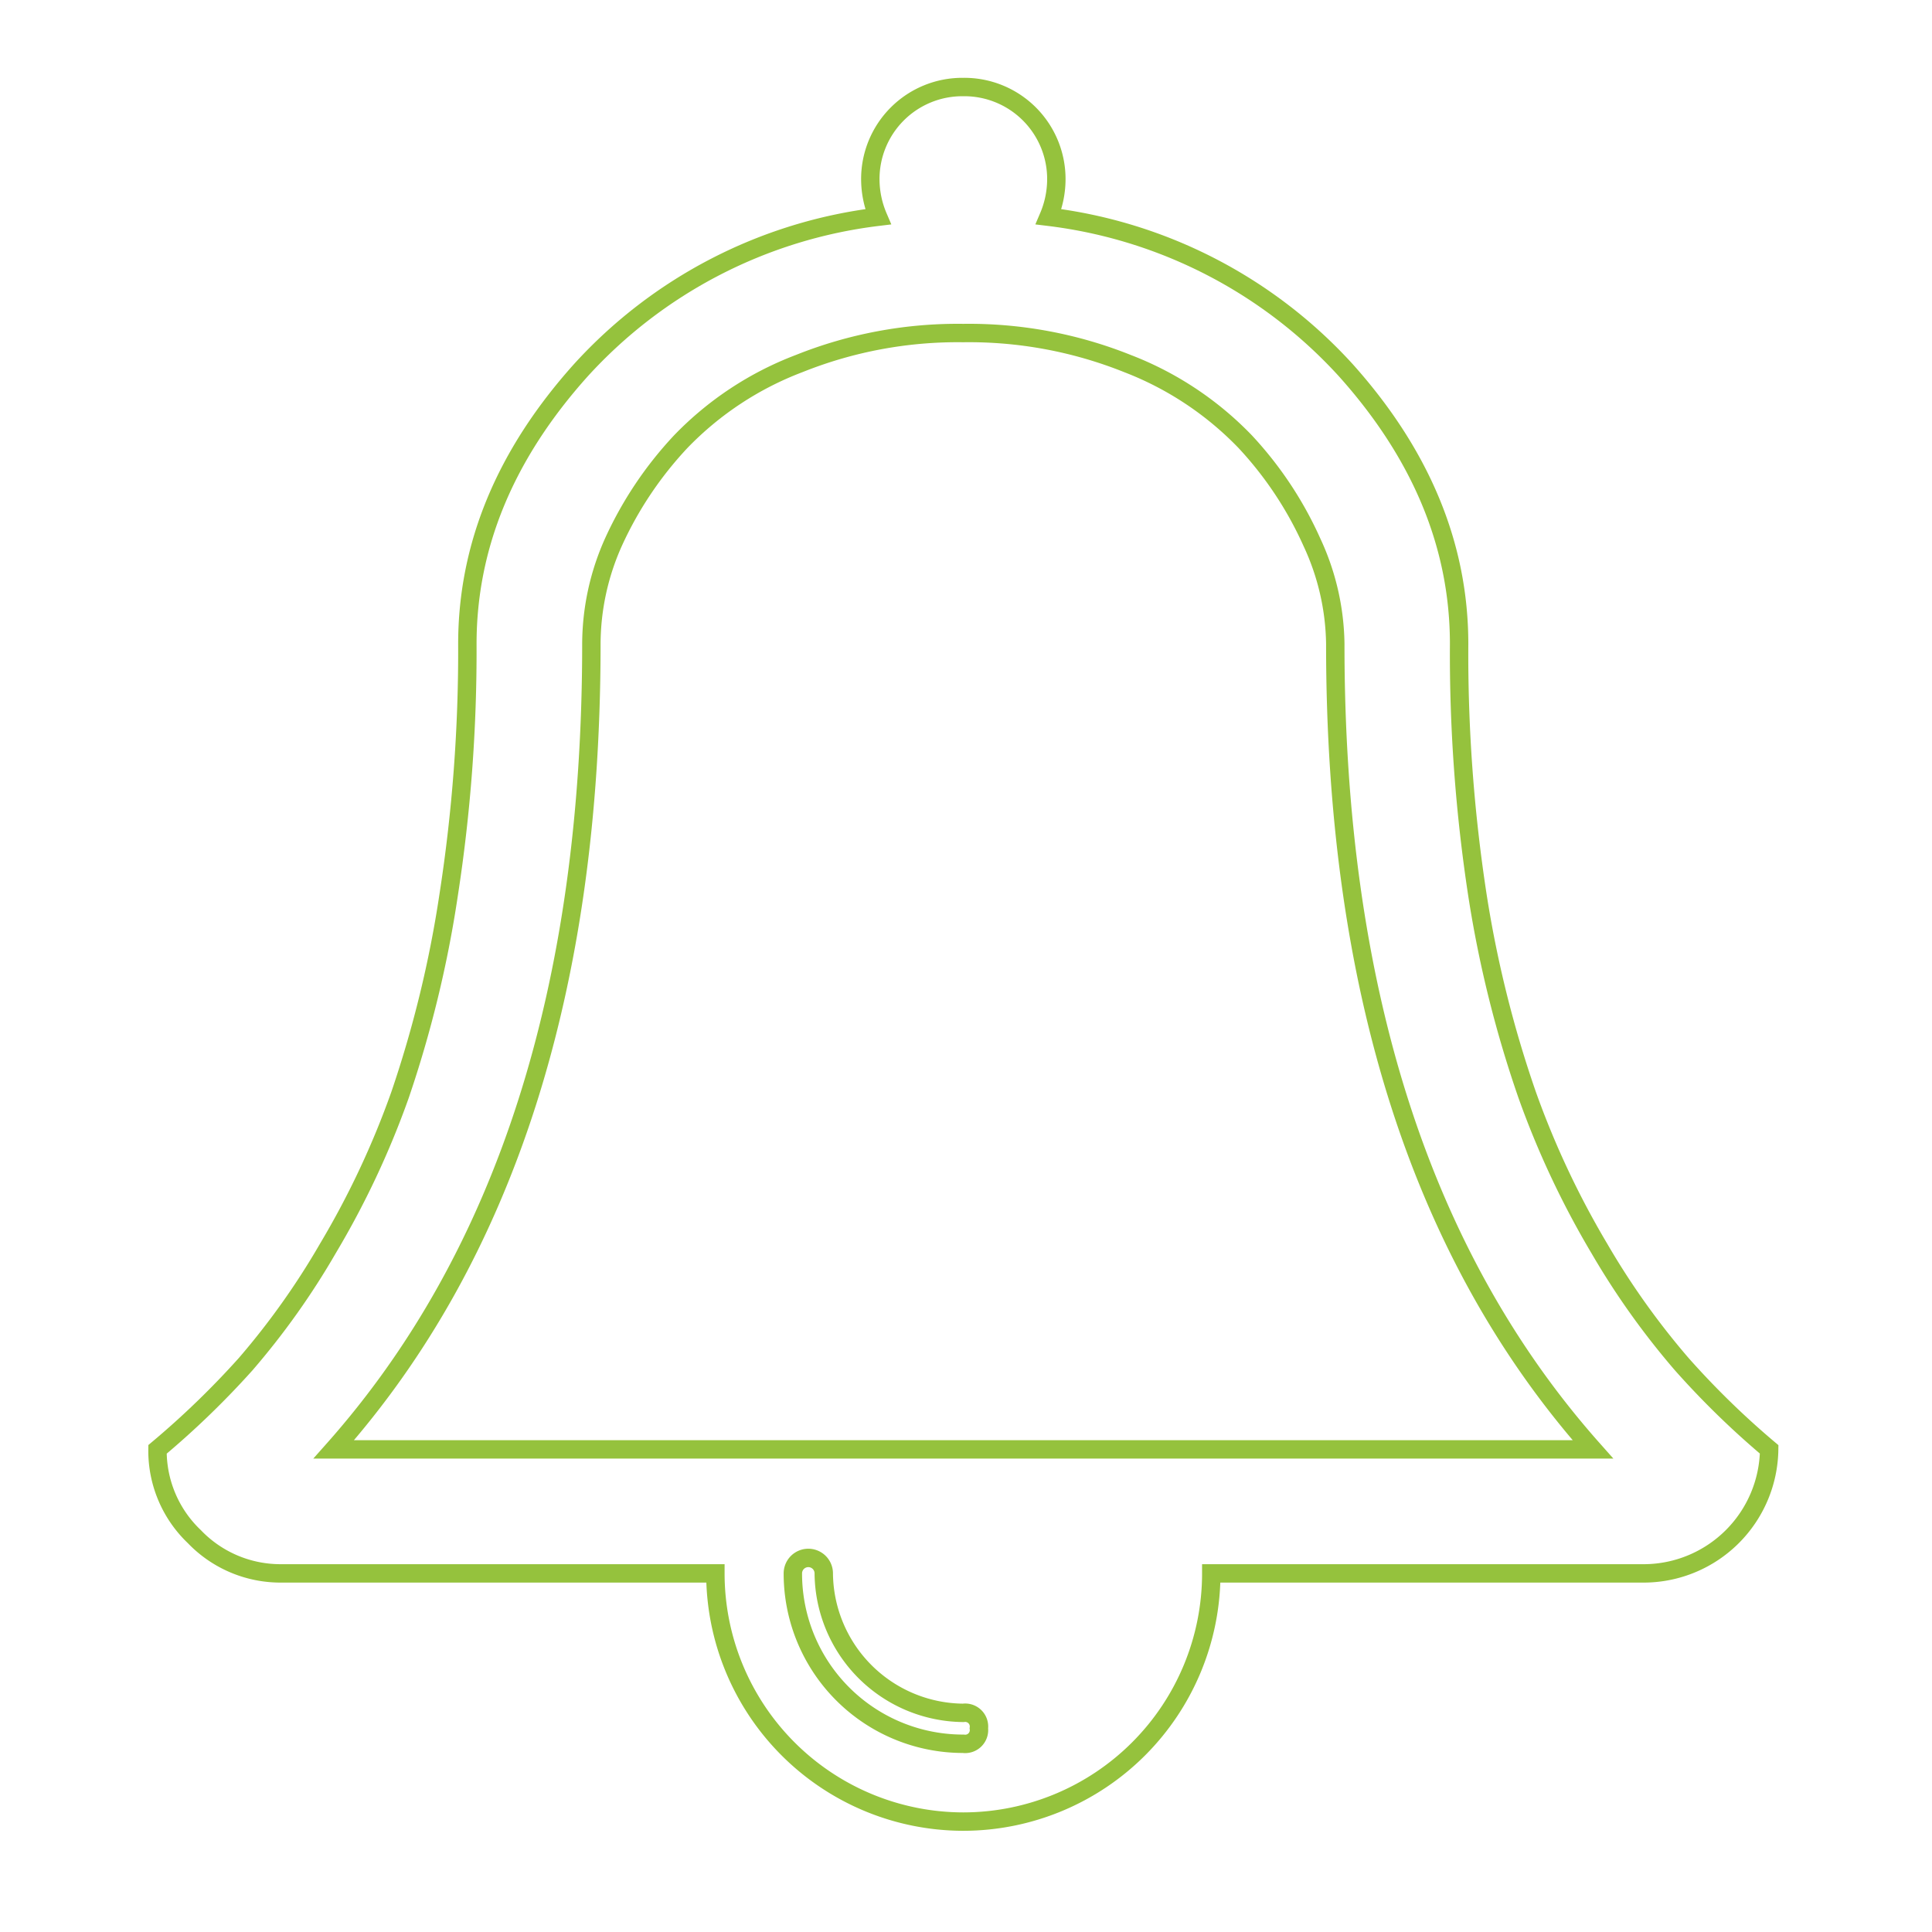 <svg id="Layer_1" data-name="Layer 1" xmlns="http://www.w3.org/2000/svg" viewBox="0 0 105 105"><defs><style>.cls-1{fill:none;stroke:#95c23d;stroke-miterlimit:10;}</style></defs><title>xCoreReady_icons_</title><path class="cls-1" d="M96.15,78.77a6.83,6.83,0,0,1-6.74,6.74H65.83A13.49,13.49,0,0,1,52.35,99,13.49,13.49,0,0,1,38.88,85.51H15.3a6.48,6.48,0,0,1-4.74-2,6.44,6.44,0,0,1-2-4.74,46.85,46.85,0,0,0,4.79-4.63,41.13,41.13,0,0,0,4.47-6.29,46.93,46.93,0,0,0,3.92-8.34,62.07,62.07,0,0,0,2.64-10.85A86.58,86.58,0,0,0,25.4,35q0-8,6.16-14.87a26.07,26.07,0,0,1,16.16-8.35,5.22,5.22,0,0,1-.42-2,5,5,0,0,1,5.05-5.05,5,5,0,0,1,5.06,5.05,5.22,5.22,0,0,1-.42,2,26.1,26.1,0,0,1,16.16,8.35Q79.3,27,79.3,35a86.53,86.53,0,0,0,1,13.68A62.13,62.13,0,0,0,83,59.51a47.64,47.64,0,0,0,3.92,8.34,41.81,41.81,0,0,0,4.48,6.29A45.84,45.84,0,0,0,96.15,78.77Zm-78,0H86.57Q72.56,63,72.57,35a13.45,13.45,0,0,0-1.27-5.53A20,20,0,0,0,67.67,24a17.71,17.71,0,0,0-6.39-4.24,23.17,23.17,0,0,0-8.93-1.66,23.16,23.16,0,0,0-8.92,1.66A17.63,17.63,0,0,0,37,24a20.23,20.23,0,0,0-3.64,5.42A13.59,13.59,0,0,0,32.14,35Q32.14,63,18.14,78.77ZM53.2,93.93a.75.75,0,0,0-.85-.84,7.65,7.65,0,0,1-7.58-7.58.84.84,0,0,0-1.68,0,9.25,9.25,0,0,0,9.26,9.26A.75.75,0,0,0,53.2,93.93Z"/></svg>